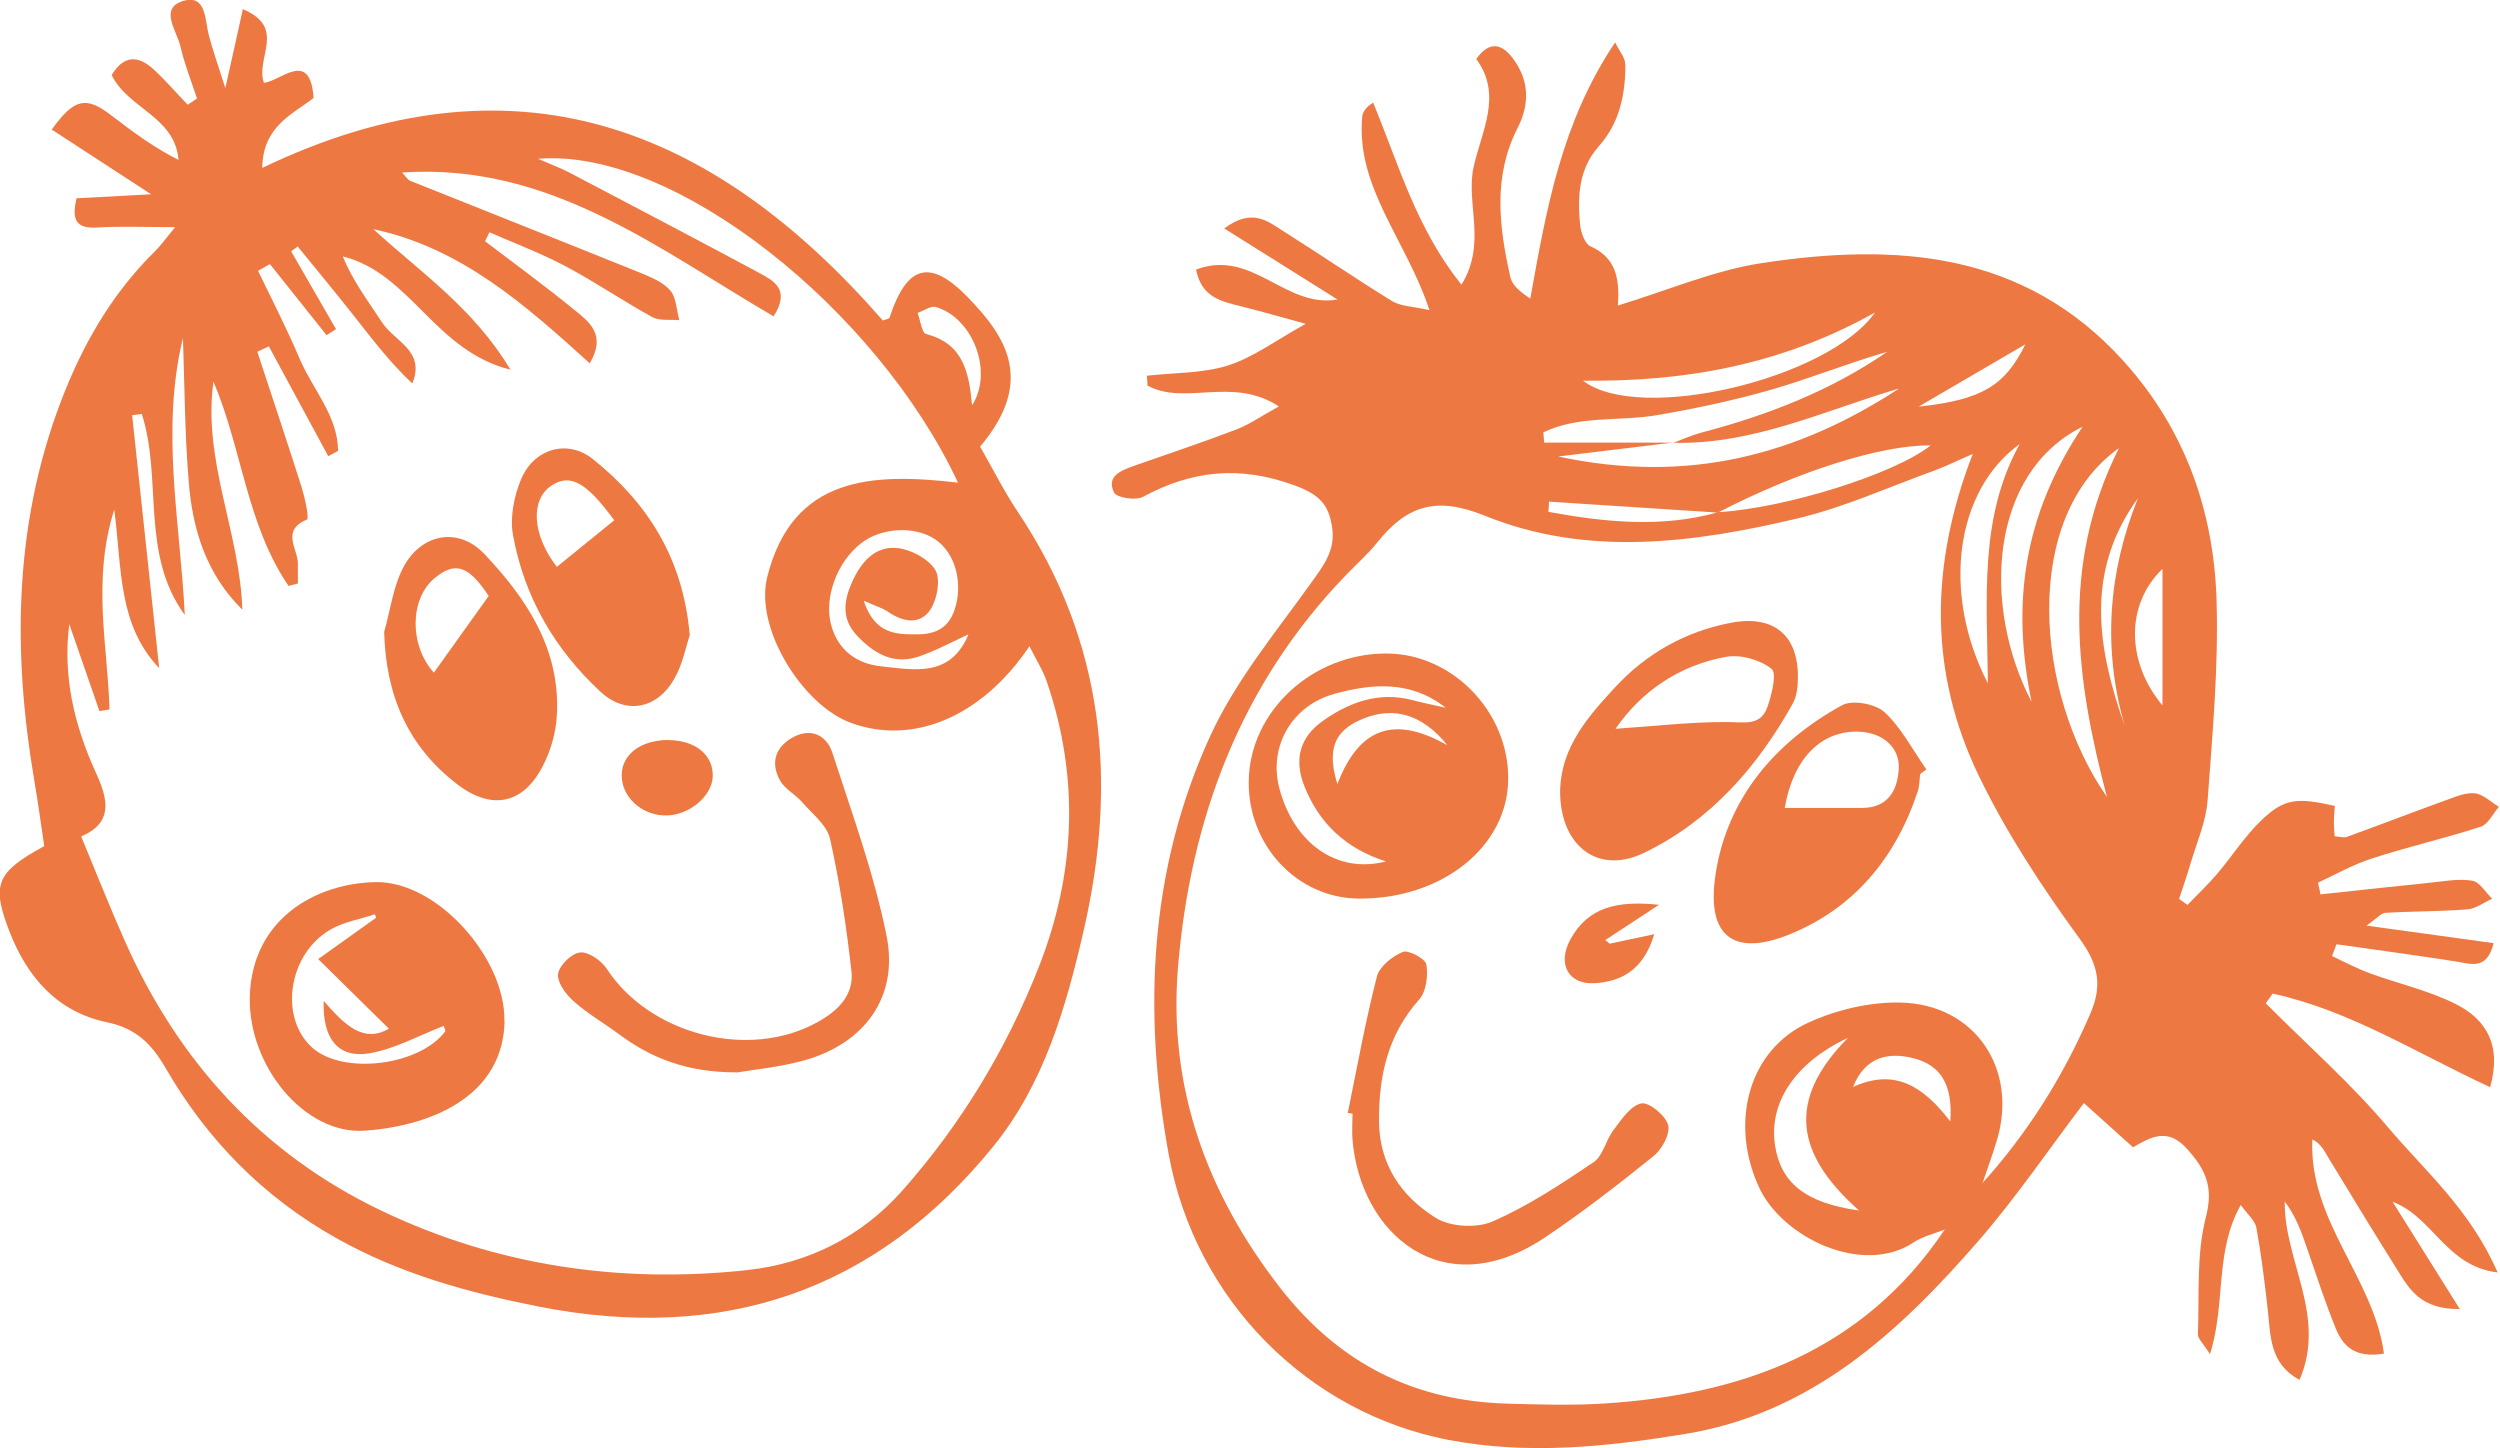 <?xml version="1.0" encoding="UTF-8"?>
<svg id="Vrstva_2" data-name="Vrstva 2" xmlns="http://www.w3.org/2000/svg" viewBox="0 0 136.8 79.25" width="136.8" height="79.25">
  <defs>
    <style>
      .cls-1 {
        fill: #ed7842;
      }
    </style>
  </defs>
  <g id="Vrstva_1-2" data-name="Vrstva 1">
    <g>
      <path class="cls-1" d="m122.64,65.89c-1.48,2.59-.82,5.39-1.71,8.21-.37-.59-.67-.85-.66-1.09.08-2.13-.09-4.35.43-6.38.44-1.69,0-2.63-1.05-3.79-1.04-1.15-1.97-.62-2.93-.06-.98-.88-1.85-1.66-2.69-2.42-2,2.64-3.74,5.21-5.76,7.53-4.34,5-9.15,9.44-16.02,10.57-4.31.71-8.66,1.17-13.05.32-7.58-1.48-13.79-7.58-15.25-15.62-1.42-7.82-1.07-15.62,2.3-22.94,1.38-2.99,3.56-5.62,5.5-8.33.67-.94,1.32-1.75,1.15-2.99-.18-1.31-.72-1.86-2.12-2.36-2.96-1.07-5.56-.8-8.24.65-.39.21-1.44.05-1.58-.24-.43-.89.37-1.2,1.07-1.45,1.88-.66,3.77-1.29,5.63-2,.68-.26,1.29-.69,2.32-1.26-2.55-1.67-5.12-.02-7.19-1.14,0-.18-.02-.36-.03-.54,1.48-.17,3.04-.12,4.43-.56,1.37-.43,2.58-1.35,4.26-2.28-1.37-.37-2.45-.69-3.55-.96-1.07-.27-2.16-.49-2.45-2.01,3.09-1.16,4.87,2.14,7.74,1.64-1.97-1.24-3.94-2.47-6.2-3.89,1.51-1.12,2.36-.41,3.17.11,2.02,1.27,3.99,2.62,6.02,3.87.46.28,1.1.28,2.04.49-1.27-3.85-4.03-6.71-3.68-10.58.03-.29.25-.57.6-.77,1.42,3.44,2.36,6.87,4.83,9.96,1.41-2.27.22-4.46.67-6.46.44-1.96,1.59-3.94.14-5.89.76-1.06,1.43-.79,2-.04.9,1.2.94,2.49.26,3.82-1.36,2.66-1.01,5.42-.39,8.17.1.43.53.79,1.09,1.16.87-4.88,1.71-9.66,4.64-14.02.2.43.56.83.56,1.24,0,1.62-.32,3.17-1.45,4.44-1.11,1.25-1.17,2.75-1.03,4.28.04.43.26,1.06.57,1.2,1.43.63,1.6,1.83,1.5,3.24,2.73-.83,5.24-1.92,7.86-2.32,7.33-1.12,14.36-.67,19.81,5.36,3.36,3.72,4.94,8.19,5.09,13.08.11,3.65-.22,7.31-.49,10.96-.09,1.16-.59,2.3-.93,3.44-.19.66-.42,1.3-.63,1.95.15.11.31.22.46.33.54-.57,1.12-1.11,1.63-1.71.82-.97,1.51-2.06,2.42-2.93,1.25-1.19,1.93-1.25,4.01-.78-.02.29-.05.6-.05.9,0,.23.02.46.04.76.25.02.49.1.68.03,1.8-.65,3.58-1.34,5.38-1.99.52-.19,1.09-.44,1.61-.39.46.05.88.48,1.32.74-.33.38-.59.96-1,1.09-1.97.64-3.99,1.1-5.96,1.74-1.02.33-1.97.87-2.94,1.32.05.21.09.42.14.64,1.98-.21,3.95-.43,5.93-.63.79-.08,1.6-.24,2.36-.12.41.06.74.64,1.1.99-.45.2-.88.54-1.34.58-1.49.12-3,.1-4.49.19-.24.01-.47.3-1.05.7,2.54.35,4.69.65,6.96.96-.37,1.51-1.25,1.13-2.08,1-2.17-.34-4.35-.63-6.52-.94-.08.22-.16.43-.24.65.69.32,1.36.68,2.07.94,1.56.57,3.22.94,4.69,1.68,1.67.83,2.54,2.26,1.89,4.55-3.99-1.84-7.67-4.2-11.9-5.12-.12.18-.25.35-.38.53,2.25,2.26,4.66,4.38,6.71,6.81,2.02,2.38,4.48,4.48,5.98,7.92-2.83-.34-3.51-3.02-5.75-3.87,1.24,1.98,2.34,3.73,3.68,5.87-2.13.03-2.76-1.08-3.41-2.13-1.27-2.02-2.51-4.06-3.75-6.1-.24-.4-.44-.83-.91-1.05-.2,4.46,3.36,7.57,3.92,11.72-1.61.27-2.25-.44-2.63-1.36-.57-1.39-1.03-2.83-1.53-4.26-.32-.92-.62-1.86-1.27-2.7-.04,3.26,2.32,6.25.81,9.76-1.65-.89-1.58-2.42-1.74-3.86-.17-1.49-.35-2.99-.62-4.46-.07-.4-.48-.73-.89-1.3m-28.59-37.86c3.73-.22,9.71-2.1,11.66-3.66-2.72-.02-7.23,1.4-11.65,3.68-3.08-.2-6.16-.4-9.24-.6,0,.19-.02.37-.03.56,3.07.56,6.14.89,9.25.03m-2.37-3.83c-1.95.24-3.9.47-6.35.77,7.13,1.53,13.1-.09,18.66-3.72-4.06,1.19-7.96,3.08-12.35,2.97.51-.19,1.01-.42,1.54-.56,3.62-.95,7.07-2.29,10.16-4.42-2.14.62-4.2,1.45-6.33,2.07-2.06.59-4.17,1.04-6.28,1.4-2.07.35-4.26,0-6.21.94.02.19.03.37.05.56h7.1m16.78,40.63c2.54-2.79,4.52-5.93,6.01-9.4.67-1.56.43-2.69-.61-4.11-2.05-2.81-3.99-5.77-5.5-8.89-2.72-5.63-2.7-11.49-.33-17.61-.88.38-1.49.69-2.13.92-2.46.89-4.88,1.99-7.42,2.6-5.71,1.36-11.57,2.13-17.15-.14-2.71-1.1-4.3-.52-5.9,1.48-.5.62-1.1,1.15-1.65,1.72-5.81,5.99-8.56,13.37-9.24,21.5-.54,6.52,1.54,12.34,5.59,17.55,3.23,4.15,7.34,6.21,12.5,6.34,1.75.05,3.51.1,5.25-.01,7.56-.49,14.17-2.89,18.61-9.51.66-.81,1.32-1.62,1.98-2.43m6.9-21.25c-1.65-6.31-2.6-12.59.66-19.09-5.33,3.79-4.63,13.37-.66,19.09m-28.67-22.78c3.08,2.37,13.43-.09,15.98-3.73-5.12,2.87-10.42,3.8-15.98,3.73m27.34,2.52c-5.08,2.51-5.54,9.78-2.79,15.06-1.11-5.34-.47-10.17,2.79-15.06m-3.44.95c-3.5,2.51-4.31,8.13-1.74,13.1-.06-4.77-.47-9.12,1.74-13.1m6.47,2.96c-2.92,4.02-2.22,8.22-.73,12.45-1.21-4.24-.9-8.39.73-12.45m1.34,11.34v-7.47c-2.03,1.96-1.98,5.1,0,7.47m-13.34-16.35c3.49-.37,4.73-1.16,5.84-3.41-2.05,1.2-3.95,2.31-5.84,3.41"/>
      <path class="cls-1" d="m9.61,12.43c-1.67,0-2.98-.06-4.3.02-1.15.07-1.4-.42-1.12-1.6,1.17-.06,2.33-.12,4.08-.22-2.09-1.36-3.77-2.45-5.44-3.54,1.24-1.72,1.88-1.84,3.27-.77,1.16.89,2.33,1.76,3.67,2.43-.2-2.38-2.75-2.79-3.66-4.64.67-1.12,1.47-1.08,2.31-.3.65.6,1.23,1.28,1.85,1.92.17-.11.34-.22.51-.34-.31-.95-.69-1.89-.91-2.86-.19-.84-1.17-2.06.13-2.47,1.31-.41,1.2,1.05,1.44,1.92.22.82.5,1.62.89,2.84.38-1.71.66-2.94.96-4.32,2.42,1.03.67,2.66,1.15,4.03.91-.07,2.53-1.88,2.72.83-1.15.9-2.78,1.54-2.81,3.83,13.71-6.59,24.65-2.33,33.96,8.35.11-.05.34-.08.37-.17.95-2.88,2.21-3.24,4.3-1.08,2.02,2.09,3.71,4.53.65,8.15.66,1.14,1.29,2.41,2.07,3.58,4.74,7.08,5.47,14.77,3.6,22.89-.97,4.22-2.17,8.39-4.93,11.8-6.47,7.99-14.87,10.77-24.92,8.78-3.84-.76-7.58-1.79-11.03-3.73-4-2.24-7.09-5.39-9.36-9.32-.78-1.35-1.65-2.18-3.2-2.5-2.74-.57-4.38-2.48-5.35-4.99-.99-2.56-.7-3.23,1.91-4.65-.17-1.16-.34-2.4-.55-3.63-1.23-7.27-1.09-14.43,1.72-21.36,1.15-2.83,2.7-5.41,4.9-7.57.32-.32.58-.69,1.1-1.32m8.8,5.59c-.17.11-.35.22-.52.33-1.03-1.29-2.07-2.59-3.1-3.89-.22.12-.43.24-.65.37.77,1.6,1.59,3.19,2.28,4.82.71,1.67,2.08,3.1,2.1,5.03-.18.1-.36.2-.54.29-1.08-2-2.17-4.01-3.25-6.01-.21.1-.42.2-.63.3.81,2.47,1.64,4.94,2.43,7.43.18.58.42,1.7.28,1.75-1.44.61-.48,1.61-.49,2.42,0,.36,0,.72,0,1.08-.17.04-.34.09-.51.13-2.29-3.34-2.55-7.52-4.11-11.18-.6,4.31,1.45,8.26,1.58,12.48-2.01-1.98-2.74-4.46-2.94-7.07-.21-2.59-.22-5.2-.31-7.8-1.23,5.08-.15,10.1.1,15.16-2.44-3.35-1.21-7.43-2.35-11-.18.02-.35.05-.53.07l1.48,13.84c-2.26-2.39-2.03-5.37-2.46-8.68-1.23,3.93-.35,7.45-.26,10.94-.18.03-.37.06-.55.09-.55-1.59-1.1-3.18-1.65-4.76-.37,2.92.3,5.59,1.46,8.14.64,1.4.99,2.71-.81,3.48.85,2.05,1.58,3.9,2.39,5.72,2.92,6.58,7.51,11.63,14.02,14.75,6.33,3.03,13.09,4.01,20.03,3.26,3.3-.36,6.26-1.81,8.53-4.39,3.2-3.62,5.67-7.72,7.43-12.19,2.02-5.13,2.24-10.38.43-15.65-.21-.62-.58-1.18-.94-1.91-2.61,3.89-6.4,5.44-9.78,4.19-2.64-.97-5.27-5.18-4.57-7.97,1.39-5.56,5.79-5.71,10.44-5.17-4.41-9.44-15.51-18.35-22.98-17.72.74.32,1.25.51,1.73.76,3.45,1.81,6.9,3.62,10.33,5.46.82.44,1.78.92.83,2.4-6.33-3.7-12.28-8.42-20.33-7.87.23.25.32.4.44.45,4.21,1.69,8.42,3.35,12.63,5.05.58.24,1.23.51,1.61.96.33.39.34,1.07.49,1.62-.5-.05-1.08.05-1.48-.17-1.6-.88-3.12-1.92-4.74-2.78-1.34-.71-2.77-1.25-4.17-1.86-.08.16-.16.33-.24.49,1.63,1.24,3.29,2.45,4.88,3.75.79.64,1.79,1.35.85,2.93-3.58-3.25-7.08-6.33-11.84-7.34,2.55,2.34,5.48,4.31,7.5,7.69-4.15-1.04-5.46-5.27-9.17-6.2.55,1.37,1.4,2.46,2.15,3.62.67,1.03,2.39,1.55,1.65,3.33-1.23-1.15-2.21-2.45-3.22-3.73-1-1.27-2.03-2.51-3.05-3.76-.12.09-.24.17-.36.26.82,1.42,1.63,2.83,2.45,4.25m34.64,16.7c-.92.42-1.81.91-2.76,1.23-1.39.47-2.48-.2-3.39-1.18-.82-.88-.71-1.86-.25-2.89.49-1.1,1.26-2,2.49-1.87.75.08,1.7.59,2.07,1.2.3.5.11,1.58-.26,2.15-.56.87-1.49.71-2.32.14-.29-.2-.64-.3-1.34-.61.61,1.84,1.78,1.85,2.95,1.84.96,0,1.69-.34,2.02-1.33.49-1.45.06-3.12-1.06-3.87-1.1-.74-2.92-.65-4.03.2-1.33,1.02-2.05,2.96-1.67,4.45.37,1.43,1.42,2.16,2.74,2.3,1.81.19,3.81.64,4.8-1.78m.19-12.51c1.18-1.88,0-4.8-1.99-5.37-.28-.08-.66.21-1,.32.15.4.23,1.1.47,1.16,2.04.52,2.34,2.11,2.51,3.88"/>
      <path class="cls-1" d="m106.48,67.26c-.59.23-1.24.38-1.76.72-2.78,1.86-7.2-.25-8.47-3.02-1.62-3.52-.58-7.51,2.72-9.01,1.54-.7,3.36-1.13,5.03-1.09,4.06.09,6.43,3.62,5.28,7.5-.25.83-.55,1.65-.83,2.48-.66.81-1.32,1.62-1.98,2.43m-4.74-1.03c-3.47-3.07-4-6.02-.61-9.45-2.98,1.4-4.34,3.63-3.99,5.89.31,2,1.59,3.14,4.6,3.56m-.33-6.76c2.22-1.02,3.8-.11,5.32,1.89.15-2.07-.56-3.1-2.04-3.47-1.38-.34-2.63-.06-3.28,1.58"/>
      <path class="cls-1" d="m74.34,49.17c-3.35-.03-6.04-2.89-6.01-6.39.03-3.85,3.5-7.06,7.6-7.02,3.56.04,6.61,3.19,6.6,6.83,0,3.72-3.61,6.62-8.19,6.58m1.48-2.04c-2.17-.7-3.62-2.05-4.44-4.1-.59-1.47-.25-2.69.99-3.57,1.46-1.04,3.08-1.63,4.92-1.15.6.16,1.22.28,1.82.42-1.91-1.51-4.04-1.33-6.1-.76-2.39.67-3.6,2.95-3,5.18.79,2.98,3.13,4.68,5.82,3.99m-2.65-4.23c1.22-3.18,3.18-3.74,6.02-2.13-1.36-1.7-2.94-2.13-4.59-1.46-1.25.51-2.14,1.32-1.43,3.58"/>
      <path class="cls-1" d="m85.37,43.2c.08-2.34,1.53-3.99,2.98-5.56,1.7-1.85,3.84-3.08,6.36-3.56,2.33-.45,3.71.67,3.67,3.03,0,.47-.06.99-.28,1.39-1.94,3.48-4.51,6.41-8.12,8.16-2.58,1.26-4.66-.43-4.61-3.46m3.02-3.32c2.11-.14,4.12-.38,6.12-.37.91,0,1.81.24,2.19-.79.25-.68.54-1.88.24-2.12-.63-.5-1.69-.8-2.48-.66-2.57.47-4.63,1.87-6.06,3.94"/>
      <path class="cls-1" d="m105.07,42.36c-.04.31-.03.65-.13.94-1.21,3.67-3.53,6.45-7.12,7.87-2.71,1.07-4.51.33-3.94-3.36.64-4.13,3.25-7.21,6.92-9.22.56-.31,1.82-.08,2.32.38.93.86,1.54,2.07,2.29,3.13-.11.09-.23.17-.34.26m-7.41,1.85c1.44,0,2.82,0,4.21,0,1.42,0,1.96-.92,2.03-2.14.07-1.16-.87-1.98-2.16-2.03-2.02-.09-3.6,1.39-4.08,4.17"/>
      <path class="cls-1" d="m73.75,60.9c.51-2.49.96-4.99,1.59-7.45.14-.56.84-1.12,1.42-1.36.3-.13,1.23.37,1.29.68.1.61,0,1.48-.39,1.92-1.71,1.92-2.21,4.15-2.2,6.62,0,2.4,1.22,4.16,3.1,5.33.8.5,2.25.58,3.11.2,1.95-.85,3.76-2.05,5.54-3.25.51-.35.66-1.2,1.08-1.75.43-.57.93-1.34,1.52-1.46.42-.09,1.33.66,1.47,1.18.13.48-.34,1.34-.81,1.71-1.92,1.55-3.87,3.06-5.91,4.43-5.64,3.79-10.13-.23-10.55-5.33-.04-.47,0-.95,0-1.43-.08-.01-.16-.03-.24-.04"/>
      <path class="cls-1" d="m88.07,51.64c.71-.15,1.43-.3,2.45-.52-.59,1.97-1.81,2.59-3.25,2.68-1.47.09-2.07-1.07-1.33-2.41.97-1.75,2.54-2.12,4.84-1.88-1.2.79-2.07,1.36-2.94,1.93.08.07.15.13.23.19"/>
      <path class="cls-1" d="m27.61,55.84c-.05,4.01-3.78,5.75-7.64,6.03-3.32.24-6.43-3.59-6.3-7.4.15-4.18,3.59-6.14,6.89-6.2,3.35-.06,7.09,4.14,7.04,7.57m-7.01-5.61c-.03-.07-.05-.14-.08-.2-.8.27-1.68.41-2.4.82-2.35,1.34-2.86,4.85-1.01,6.49,1.69,1.49,5.85.98,7.26-.9.03-.04-.03-.14-.08-.3-1.36.52-2.67,1.26-4.08,1.5-1.7.28-2.56-.81-2.49-2.87,1.08,1.23,2.14,2.36,3.57,1.52-1.21-1.19-2.44-2.4-3.87-3.81,1.2-.85,2.18-1.56,3.17-2.26"/>
      <path class="cls-1" d="m21.03,34.55c.34-1.2.49-2.5,1.07-3.56.99-1.81,3-2.16,4.4-.68,2.32,2.45,4.18,5.23,3.97,8.84-.05.92-.32,1.89-.74,2.71-1.06,2.13-2.8,2.51-4.69,1.07-2.73-2.08-3.93-4.89-4.02-8.37m5.72-1.95c-1.1-1.66-1.82-1.9-2.94-.99-1.38,1.12-1.42,3.67-.06,5.19,1.01-1.41,2.01-2.81,3-4.2"/>
      <path class="cls-1" d="m37.75,34.74c-.22.64-.39,1.6-.85,2.4-.92,1.64-2.64,2-4.02.73-2.52-2.32-4.2-5.21-4.81-8.6-.17-.95.05-2.09.43-3.01.69-1.7,2.54-2.26,3.94-1.14,2.96,2.37,4.93,5.38,5.3,9.61m-7.27-3.71c1.14-.93,2.15-1.75,3.14-2.55-1.53-2.1-2.42-2.57-3.43-1.9-1.16.77-1.08,2.67.29,4.45"/>
      <path class="cls-1" d="m40.3,58.68c-2.74,0-4.69-.79-6.46-2.11-.82-.61-1.72-1.12-2.47-1.8-.42-.37-.9-1.04-.83-1.49.07-.46.74-1.12,1.2-1.16.46-.05,1.16.44,1.46.89,2.35,3.6,7.76,5.01,11.52,2.93,1.11-.61,2.02-1.48,1.87-2.8-.27-2.43-.64-4.86-1.17-7.24-.17-.76-.99-1.38-1.55-2.03-.36-.41-.92-.69-1.18-1.15-.56-1-.25-1.88.75-2.4.98-.51,1.81-.05,2.11.88,1.07,3.31,2.28,6.6,2.96,10,.68,3.34-1.19,5.89-4.49,6.82-1.37.38-2.8.51-3.72.67"/>
      <path class="cls-1" d="m36.59,40.5c1.45,0,2.46.82,2.41,2-.04,1.04-1.23,2.07-2.47,2.12-1.36.06-2.55-1-2.51-2.25.04-1.12,1.06-1.87,2.56-1.88"/>
    </g>
  </g>
</svg>